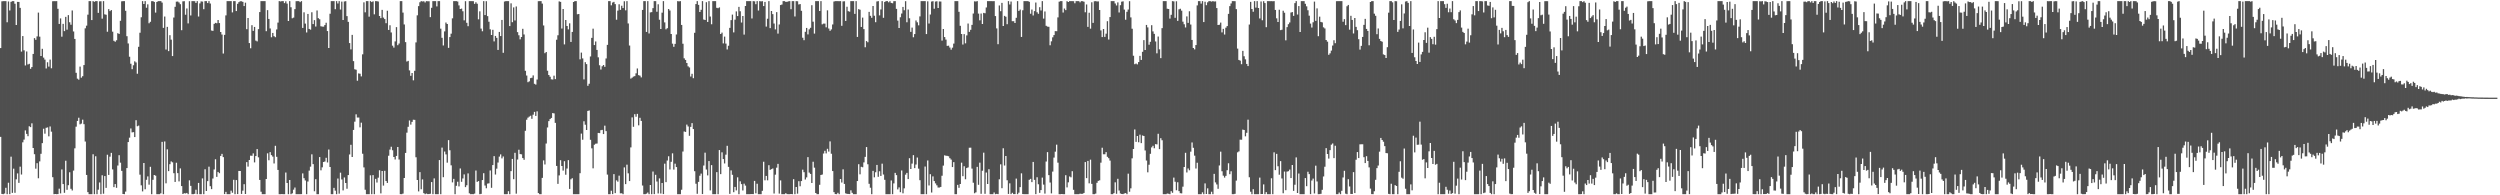 <svg xmlns="http://www.w3.org/2000/svg" width="1920" height="150"><path fill="#4f4f4f" d="M0 36.906h1v68.185H0zM1 1.041h1v147.914H1zM2 0.859h1v148.282H2zM3 0.859h1v147.761H3zM4 0.859h1v143.366H4zM5 17.084h1v132.057H5zM6 1.112h1v139.249H6zM7 8.023h1v141.059H7zM8 1.457h1v118.845H8zM9 0.859h1v147.269H9zM10 0.859h1v128.694H10zM11 2.847h1v145.239H11zM12 19.21h1v118.509H12zM13 1.411h1v131.759H13zM14 1.47h1v138.988H14zM15 6.046h1v121.978H15zM16 39.65h1v94.388H16zM17 27.717h1v81.609H17zM18 38.648h1v68.58H18zM19 50.261h1v49.861H19zM20 39.506h1v63.289H20zM21 49.501h1v55.101H21zM22 49.012h1v47.98H22zM23 52.823h1v44.821H23zM24 51.528h1v43.2H24zM25 41.43h1v72.229H25zM26 29.279h1v89.166H26zM27 30.548h1v98.981H27zM28 27.969h1v97.363H28zM29 9.696h1v127.191H29zM30 28.146h1v95.794H30zM31 43.012h1v75.122H31zM32 37.473h1v72.436H32zM33 44.257h1v54.623H33zM34 45.769h1v56.871H34zM35 52.571h1v45.573H35zM36 47.84h1v50.019H36zM37 51.167h1v53.54H37zM38 45.755h1v51.392H38zM39 52.442h1v48.683H39zM40 0.986h1v135.117H40zM41 0.859h1v148.282H41zM42 0.898h1v148.099H42zM43 0.859h1v148.282H43zM44 6.763h1v142.26H44zM45 18.387h1v126.509H45zM46 14.128h1v134.387H46zM47 28.183h1v101.955H47zM48 18.343h1v123.014H48zM49 23.904h1v124.167H49zM50 12.968h1v110.46H50zM51 22.787h1v122.97H51zM52 11.602h1v130.609H52zM53 17.095h1v115.191H53zM54 18.995h1v126.021H54zM55 8.017h1v138.256H55zM56 24.177h1v106.828H56zM57 29.92h1v84.003H57zM58 55.916h1v41.363H58zM59 60.421h1v32.449H59zM60 61.185h1v29.247H60zM61 51.151h1v44.315H61zM62 59.645h1v35.297H62zM63 58.5h1v33.402H63zM64 49.976h1v45.415H64zM65 21.78h1v86.902H65zM66 19.706h1v114.658H66zM67 11.247h1v136.286H67zM68 0.859h1v148.282H68zM69 0.859h1v148.282H69zM70 15.396h1v133.745H70zM71 0.859h1v117.63H71zM72 1.361h1v147.78H72zM73 0.859h1v119.143H73zM74 0.859h1v148.282H74zM75 9.901h1v135.77H75zM76 1.002h1v139.119H76zM77 0.985h1v148.156H77zM78 14.315h1v120.264H78zM79 0.859h1v147.95H79zM80 10.994h1v124.211H80zM81 11.312h1v132.989H81zM82 24.352h1v94.486H82zM83 6.998h1v127.362H83zM84 8.559h1v111.77H84zM85 7.716h1v109.71H85zM86 24.302h1v105.794H86zM87 31.336h1v112.387H87zM88 32.058h1v109.29H88zM89 30.94h1v113.311H89zM90 25.485h1v101.645H90zM91 26.052h1v93.157H91zM92 15.998h1v108.912H92zM93 1.015h1v130.224H93zM94 0.859h1v148.147H94zM95 0.859h1v148.282H95zM96 8.29h1v138.87H96zM97 27.819h1v101.281H97zM98 33.39h1v75.712H98zM99 43.55h1v62.159H99zM100 48.963h1v49.714H100zM101 53.164h1v48.533H101zM102 50.112h1v51.375H102zM103 47.107h1v58.16H103zM104 47.957h1v44.38H104zM105 56.651h1v40.309H105zM106 35.963h1v60.519H106zM107 25.133h1v108.995H107zM108 13.266h1v129.055H108zM109 0.859h1v146.143H109zM110 3.083h1v122.108H110zM111 0.864h1v144.469H111zM112 5.956h1v132.132H112zM113 3.31h1v132.186H113zM114 17.87h1v123.96H114zM115 16.759h1v111.32H115zM116 0.943h1v148.198H116zM117 0.859h1v137.22H117zM118 1.486h1v132.93H118zM119 9.677h1v125.232H119zM120 1.525h1v147.616H120zM121 0.859h1v148.282H121zM122 0.859h1v148.282H122zM123 0.859h1v147.624H123zM124 1.988h1v106.942H124zM125 21.423h1v127.718H125zM126 12.697h1v95.958H126zM127 38.031h1v102.781H127zM128 20.627h1v94.084H128zM129 39.26h1v92.194H129zM130 27.019h1v99.072H130zM131 30.466h1v93.469H131zM132 43.051h1v81.612H132zM133 13.481h1v119.533H133zM134 5.215h1v134.489H134zM135 1.274h1v123.726H135zM136 1.179h1v131.771H136zM137 1.881h1v137.444H137zM138 3.214h1v126.107H138zM139 23.186h1v119.72H139zM140 1.037h1v147.966H140zM141 0.934h1v147.462H141zM142 11.306h1v137.294H142zM143 6.512h1v141.639H143zM144 17.962h1v131.178H144zM145 0.902h1v137.575H145zM146 11.855h1v130.899H146zM147 0.859h1v148.282H147zM148 0.859h1v148.282H148zM149 0.939h1v147.884H149zM150 2.237h1v143.496H150zM151 0.859h1v148.277H151zM152 12.713h1v127.778H152zM153 2.622h1v146.519H153zM154 1.084h1v148.057H154zM155 1.21h1v135.799H155zM156 7.057h1v142.083H156zM157 0.859h1v129.143H157zM158 0.859h1v145.809H158zM159 2.331h1v136.761H159zM160 0.859h1v127.148H160zM161 2.7h1v140.326H161zM162 23.466h1v121.81H162zM163 23.695h1v113.44H163zM164 18.352h1v111.809H164zM165 17.585h1v104.734H165zM166 17.88h1v117.946H166zM167 15.337h1v116.699H167zM168 17.719h1v115.274H168zM169 24.552h1v95.18H169zM170 26.535h1v91.64H170zM171 41.14h1v79.551H171zM172 26.755h1v122.309H172zM173 11.847h1v135.525H173zM174 0.859h1v148.282H174zM175 0.859h1v148.282H175zM176 0.859h1v148.282H176zM177 0.859h1v145.597H177zM178 9.54h1v138.481H178zM179 0.859h1v137.248H179zM180 0.859h1v148.282H180zM181 8.518h1v129.778H181zM182 2.936h1v146.104H182zM183 1.626h1v129.628H183zM184 0.962h1v130.341H184zM185 0.981h1v147.953H185zM186 1.421h1v145.005H186zM187 4.661h1v136.809H187zM188 2.042h1v146.927H188zM189 22.425h1v102.083H189zM190 13.8h1v114.165H190zM191 33.088h1v89.774H191zM192 37.055h1v82.489H192zM193 19.335h1v100.297H193zM194 23.722h1v94.068H194zM195 20.686h1v104.051H195zM196 31.203h1v88.643H196zM197 31.785h1v82.721H197zM198 22.397h1v98.449H198zM199 9.259h1v128.91H199zM200 0.859h1v146.38H200zM201 0.859h1v148.282H201zM202 0.859h1v148.282H202zM203 0.87h1v148.271H203zM204 23.937h1v113.549H204zM205 7.785h1v109.97H205zM206 14.517h1v108.592H206zM207 21.862h1v94.961H207zM208 28.597h1v90.559H208zM209 25.277h1v95.014H209zM210 27.825h1v97.706H210zM211 28.562h1v83.433H211zM212 22.617h1v97.816H212zM213 17.346h1v113.138H213zM214 0.859h1v148.282H214zM215 1.106h1v148.035H215zM216 0.859h1v148.176H216zM217 0.859h1v148.274H217zM218 2.401h1v146.74H218zM219 1.008h1v131.483H219zM220 2.778h1v137.749H220zM221 16.131h1v133.01H221zM222 0.859h1v137.379H222zM223 5.576h1v143.561H223zM224 14.051h1v134.449H224zM225 13.533h1v132.133H225zM226 7.035h1v136.978H226zM227 0.903h1v148.238H227zM228 0.859h1v148.282H228zM229 0.859h1v148.282H229zM230 1.644h1v147.497H230zM231 0.871h1v148.243H231zM232 21.434h1v111.759H232zM233 9.453h1v127.387H233zM234 18.111h1v120.505H234zM235 24.957h1v124.184H235zM236 10.686h1v128.747H236zM237 22.236h1v108.806H237zM238 22.775h1v105.241H238zM239 9.401h1v109.112H239zM240 18.483h1v107.583H240zM241 15.458h1v131.442H241zM242 20.395h1v117.241H242zM243 8.05h1v141.091H243zM244 13.958h1v135.173H244zM245 14.821h1v105.792H245zM246 20.18h1v110.631H246zM247 20.41h1v108.114H247zM248 20.479h1v103.959H248zM249 19.231h1v104.805H249zM250 17.467h1v103.722H250zM251 23.857h1v100.896H251zM252 36.867h1v77.975H252zM253 10.567h1v117.666H253zM254 0.859h1v148.282H254zM255 0.859h1v148.282H255zM256 0.859h1v143.406H256zM257 7.089h1v139.369H257zM258 0.863h1v148.268H258zM259 2.686h1v134.448H259zM260 0.859h1v147.901H260zM261 7.323h1v125.283H261zM262 1.252h1v136.572H262zM263 15.38h1v130.865H263zM264 1.103h1v135.183H264zM265 0.902h1v139.661H265zM266 12.411h1v132.544H266zM267 16.812h1v117.652H267zM268 33.091h1v85.527H268zM269 37.922h1v73.305H269zM270 26.768h1v93.794H270zM271 46.975h1v52.835H271zM272 53.209h1v40.253H272zM273 53.564h1v34.248H273zM274 62.021h1v28.268H274zM275 56.378h1v33.868H275zM276 56.605h1v41.212H276zM277 58.688h1v35.545H277zM278 41.731h1v76.349H278zM279 1.806h1v126.771H279zM280 9.465h1v136.248H280zM281 0.859h1v148.282H281zM282 0.859h1v148.282H282zM283 12.796h1v136.345H283zM284 0.859h1v133.814H284zM285 1.589h1v147.552H285zM286 1.029h1v133.474H286zM287 10.988h1v138.153H287zM288 0.859h1v136.529H288zM289 0.936h1v139.27H289zM290 1.203h1v135.256H290zM291 12.271h1v118.496H291zM292 13.922h1v134.607H292zM293 7.574h1v123.759H293zM294 13.528h1v129.008H294zM295 14.646h1v116.504H295zM296 17.806h1v121.187H296zM297 8.224h1v132.26H297zM298 23.009h1v96.592H298zM299 19.394h1v95.507H299zM300 24.956h1v87.738H300zM301 35.094h1v80.323H301zM302 36.562h1v84.036H302zM303 31.794h1v90.653H303zM304 20.816h1v98.965H304zM305 34.698h1v78.205H305zM306 33.447h1v89.092H306zM307 0.859h1v148.238H307zM308 0.859h1v148.282H308zM309 9.676h1v139H309zM310 18.789h1v117.91H310zM311 32.338h1v85.122H311zM312 47.272h1v54.639H312zM313 46.728h1v50.678H313zM314 54.057h1v38.454H314zM315 58.203h1v37.479H315zM316 56.088h1v37.486H316zM317 61.674h1v30.277H317zM318 54.353h1v37.686H318zM319 32.573h1v88.221H319zM320 11.756h1v126.478H320zM321 4.694h1v142.323H321zM322 1.742h1v130.443H322zM323 0.859h1v144.493H323zM324 1.112h1v136.68H324zM325 0.967h1v147.338H325zM326 1.879h1v147.255H326zM327 0.862h1v147.78H327zM328 0.964h1v148.145H328zM329 0.949h1v148.07H329zM330 13.153h1v135.658H330zM331 5.974h1v133.857H331zM332 0.86h1v148.281H332zM333 0.862h1v136.126H333zM334 0.865h1v148.276H334zM335 4.906h1v144.235H335zM336 0.859h1v148.282H336zM337 0.859h1v122.09H337zM338 22.02h1v127.121H338zM339 29.046h1v84.309H339zM340 34.894h1v101.19H340zM341 24.12h1v92.253H341zM342 17.321h1v101.281H342zM343 18.416h1v106.535H343zM344 36.785h1v70.856H344zM345 28.451h1v86.936H345zM346 25.841h1v101.135H346zM347 14.063h1v126.034H347zM348 0.859h1v136.536H348zM349 0.865h1v148.276H349zM350 0.859h1v141.821H350zM351 1.201h1v138.36H351zM352 4.154h1v139.005H352zM353 6.928h1v122.461H353zM354 6.588h1v133.058H354zM355 8.664h1v128.418H355zM356 15.604h1v118.348H356zM357 0.909h1v142.833H357zM358 17.495h1v124.803H358zM359 20.101h1v113.053H359zM360 0.859h1v147.645H360zM361 0.859h1v148.282H361zM362 0.859h1v148.224H362zM363 0.905h1v148.236H363zM364 2.955h1v145.74H364zM365 1.756h1v129.234H365zM366 2.849h1v136.805H366zM367 14.849h1v124.192H367zM368 8.717h1v140.412H368zM369 21.972h1v126.941H369zM370 24.008h1v114.264H370zM371 0.861h1v132.141H371zM372 11.575h1v130.893H372zM373 0.921h1v143.645H373zM374 12.415h1v128.58H374zM375 16.689h1v124.106H375zM376 22.529h1v108.387H376zM377 26.858h1v117.393H377zM378 22.875h1v103.873H378zM379 31.775h1v88.12H379zM380 27.608h1v106.445H380zM381 29.103h1v100.425H381zM382 38.356h1v86.457H382zM383 24.53h1v95.76H383zM384 27.689h1v90.882H384zM385 15.3h1v106.361H385zM386 40.532h1v79.64H386zM387 1.164h1v147.977H387zM388 0.859h1v148.282H388zM389 0.859h1v148.261H389zM390 0.859h1v145.97H390zM391 20.038h1v129.103H391zM392 2.547h1v128.903H392zM393 17.025h1v105.052H393zM394 5.658h1v131.942H394zM395 15.7h1v101.659H395zM396 4.972h1v143.777H396zM397 24.668h1v97.842H397zM398 27.107h1v87.895H398zM399 30.205h1v88.112H399zM400 28.435h1v90.111H400zM401 22.101h1v99.311H401zM402 26.463h1v96.282H402zM403 54.4h1v46.061H403zM404 58.026h1v33.942H404zM405 63.13h1v27.221H405zM406 62.486h1v27.061H406zM407 59.988h1v28.89H407zM408 59.695h1v31.527H408zM409 57.902h1v30.14H409zM410 64.339h1v21.572H410zM411 64.974h1v24.045H411zM412 61.094h1v24.389H412zM413 0.935h1v147.316H413zM414 0.859h1v148.282H414zM415 0.859h1v148.282H415zM416 2.76h1v133.824H416zM417 19.57h1v103.64H417zM418 40.85h1v85.434H418zM419 39.935h1v70.296H419zM420 54.345h1v43.545H420zM421 57.613h1v35.434H421zM422 58.926h1v32.531H422zM423 60.909h1v29.657H423zM424 61.095h1v25.736H424zM425 58.109h1v28.975H425zM426 60.784h1v33.571H426zM427 30.533h1v96.906H427zM428 27.067h1v114.134H428zM429 1.086h1v133.638H429zM430 1.45h1v121.584H430zM431 21.922h1v105.549H431zM432 6.922h1v124.09H432zM433 34.123h1v89.693H433zM434 15.368h1v118.851H434zM435 19.987h1v109.458H435zM436 22.574h1v100.398H436zM437 17.906h1v127.196H437zM438 32.224h1v105.519H438zM439 24.55h1v112.301H439zM440 1.558h1v147.583H440zM441 0.859h1v148.282H441zM442 0.859h1v148.282H442zM443 10.963h1v138.178H443zM444 10.761h1v138.38H444zM445 45.581h1v87.46H445zM446 40.39h1v62.192H446zM447 44.875h1v62.431H447zM448 60.981h1v32.162H448zM449 47.784h1v48.005H449zM450 49.23h1v50.627H450zM451 65.913h1v19.273H451zM452 64.323h1v20.534H452zM453 43.388h1v63.959H453zM454 29.077h1v84.848H454zM455 22.036h1v107.237H455zM456 34.593h1v76.549H456zM457 31.83h1v78.553H457zM458 38.345h1v71.902H458zM459 44.015h1v58.058H459zM460 50.14h1v52.088H460zM461 53.389h1v46.617H461zM462 50.908h1v48.851H462zM463 49.924h1v53.052H463zM464 51.303h1v45.224H464zM465 44.926h1v55.793H465zM466 34.436h1v99.656H466zM467 0.859h1v148.282H467zM468 0.859h1v148.282H468zM469 4.09h1v142.399H469zM470 1.965h1v147.117H470zM471 1.423h1v132.311H471zM472 3.16h1v145.181H472zM473 15.167h1v123.324H473zM474 8.118h1v131.406H474zM475 3.271h1v131.636H475zM476 7.567h1v140.921H476zM477 4.39h1v144.037H477zM478 6.176h1v142.962H478zM479 0.961h1v127.626H479zM480 7.912h1v133.512H480zM481 0.868h1v125.581H481zM482 18.009h1v115.097H482zM483 34.989h1v104.078H483zM484 60.383h1v52.833H484zM485 59.667h1v30.495H485zM486 58.818h1v38.555H486zM487 58.488h1v29.219H487zM488 56.313h1v33.337H488zM489 52.594h1v34.873H489zM490 57.724h1v38.53H490zM491 58.137h1v32.326H491zM492 59.465h1v33.418H492zM493 7.649h1v134.828H493zM494 0.859h1v148.282H494zM495 0.859h1v148.282H495zM496 24.512h1v124.209H496zM497 0.859h1v147.012H497zM498 25.715h1v123.425H498zM499 9.511h1v132.554H499zM500 9.327h1v139.813H500zM501 6.226h1v125.536H501zM502 0.891h1v148.201H502zM503 0.859h1v133.383H503zM504 9.023h1v130.382H504zM505 3.28h1v145.315H505zM506 15.174h1v121.813H506zM507 22.285h1v126.346H507zM508 9.74h1v130.811H508zM509 0.872h1v148.161H509zM510 17.223h1v108.485H510zM511 22.536h1v117.357H511zM512 21.661h1v101.636H512zM513 6.914h1v113.108H513zM514 8.078h1v122.066H514zM515 26.097h1v98.19H515zM516 33.542h1v84.219H516zM517 35.92h1v94.334H517zM518 33.673h1v92.024H518zM519 26.46h1v101.843H519zM520 0.863h1v148.278H520zM521 1.083h1v148.058H521zM522 0.859h1v148.282H522zM523 19.173h1v126.567H523zM524 33.609h1v82.762H524zM525 44.79h1v56.162H525zM526 46.009h1v55.334H526zM527 48.39h1v47.3H527zM528 50.953h1v46.149H528zM529 51.813h1v52.464H529zM530 58.765h1v38.675H530zM531 56.66h1v37.912H531zM532 60.033h1v39.077H532zM533 25.203h1v106.265H533zM534 3.102h1v137.981H534zM535 0.861h1v147.962H535zM536 3.755h1v135.941H536zM537 9.232h1v125.709H537zM538 7.53h1v125.801H538zM539 0.865h1v148.186H539zM540 14.998h1v112.142H540zM541 15.38h1v101.857H541zM542 1.713h1v128.465H542zM543 16.847h1v117.877H543zM544 0.859h1v122.849H544zM545 12.692h1v133.557H545zM546 18.656h1v108.175H546zM547 0.89h1v148.251H547zM548 0.859h1v148.282H548zM549 0.859h1v148.282H549zM550 5.976h1v126.202H550zM551 6.319h1v142.822H551zM552 5.699h1v109.535H552zM553 26.104h1v107.626H553zM554 25.032h1v91.939H554zM555 33.326h1v88.817H555zM556 28.104h1v97.432H556zM557 33.493h1v85.293H557zM558 38.011h1v73.963H558zM559 35.131h1v93.012H559zM560 21.387h1v127.481H560zM561 15.483h1v115.36H561zM562 11.234h1v123.002H562zM563 24.867h1v122.763H563zM564 15.122h1v128.461H564zM565 8.777h1v137.462H565zM566 12.364h1v123.851H566zM567 5.285h1v143.856H567zM568 8.66h1v130.61H568zM569 17.284h1v124.108H569zM570 12.298h1v133.971H570zM571 26.552h1v114.516H571zM572 4.611h1v137.952H572zM573 0.859h1v148.282H573zM574 0.859h1v148.282H574zM575 0.859h1v148.282H575zM576 0.859h1v148.223H576zM577 14.196h1v134.872H577zM578 0.859h1v148.248H578zM579 1.046h1v137.885H579zM580 3.233h1v145.227H580zM581 0.876h1v140.214H581zM582 8.086h1v141.055H582zM583 0.86h1v148.277H583zM584 1.098h1v148.042H584zM585 0.899h1v145.645H585zM586 4.672h1v119.534H586zM587 1.478h1v137.031H587zM588 20.448h1v114.664H588zM589 14.379h1v124.134H589zM590 0.859h1v125.991H590zM591 21.592h1v108.85H591zM592 8.465h1v121.414H592zM593 10.868h1v118.514H593zM594 18.097h1v130.532H594zM595 22.566h1v111.588H595zM596 9.319h1v119.44H596zM597 25.8h1v100.042H597zM598 18.794h1v129.881H598zM599 3.869h1v134.689H599zM600 3.477h1v145.664H600zM601 0.859h1v148.282H601zM602 0.859h1v148.282H602zM603 1.438h1v146.924H603zM604 1.404h1v147.674H604zM605 0.998h1v148.143H605zM606 0.88h1v148.261H606zM607 7.072h1v141.925H607zM608 0.867h1v148.262H608zM609 0.859h1v136.772H609zM610 12.626h1v136.515H610zM611 0.859h1v142.769H611zM612 0.994h1v147.722H612zM613 3.417h1v135.736H613zM614 3.118h1v139.949H614zM615 8.298h1v130.74H615zM616 28.965h1v101.348H616zM617 30.85h1v101.384H617zM618 24.442h1v113.418H618zM619 21.443h1v114.804H619zM620 26.435h1v94.231H620zM621 22.543h1v110.002H621zM622 21.335h1v112.23H622zM623 3.968h1v136.574H623zM624 16.666h1v107.535H624zM625 25.813h1v102.97H625zM626 0.878h1v147.364H626zM627 0.859h1v148.282H627zM628 0.859h1v148.282H628zM629 8.432h1v133.505H629zM630 0.859h1v133.563H630zM631 18.67h1v115.369H631zM632 18.102h1v99.807H632zM633 18.138h1v97.658H633zM634 20.968h1v96.862H634zM635 7.94h1v106.355H635zM636 21.908h1v94.518H636zM637 23.643h1v84.951H637zM638 22.578h1v95.472H638zM639 18.795h1v112.605H639zM640 1.154h1v146.424H640zM641 0.89h1v148.145H641zM642 0.859h1v148.282H642zM643 0.859h1v147.199H643zM644 0.905h1v148.236H644zM645 0.859h1v136.591H645zM646 19.82h1v120.345H646zM647 1.067h1v128.962H647zM648 0.962h1v140.312H648zM649 16.058h1v132.403H649zM650 5.148h1v143.746H650zM651 8.615h1v140.306H651zM652 8.964h1v140.054H652zM653 0.859h1v145.316H653zM654 0.859h1v147.204H654zM655 0.859h1v148.282H655zM656 10.667h1v138.474H656zM657 0.859h1v148.282H657zM658 28.379h1v110.654H658zM659 7.004h1v119.085H659zM660 7.473h1v126.415H660zM661 20.691h1v107.39H661zM662 13.501h1v114.944H662zM663 22.365h1v102.343H663zM664 36.279h1v84.212H664zM665 31.523h1v81.442H665zM666 32.485h1v93.659H666zM667 9.119h1v132.02H667zM668 12.14h1v132.041H668zM669 13.655h1v135.486H669zM670 4.606h1v126.598H670zM671 12.084h1v124.09H671zM672 17.037h1v115.274H672zM673 1.103h1v125.548H673zM674 0.859h1v134.9H674zM675 11.823h1v119.695H675zM676 7.292h1v127.819H676zM677 0.859h1v124.861H677zM678 13.685h1v120.33H678zM679 1.501h1v136.589H679zM680 0.859h1v148.282H680zM681 0.859h1v148.282H681zM682 1.781h1v147.36H682zM683 0.903h1v148.238H683zM684 2.237h1v136.36H684zM685 2.529h1v146.612H685zM686 0.946h1v139.928H686zM687 0.859h1v131.891H687zM688 6.808h1v127.719H688zM689 15.806h1v129.644H689zM690 21.487h1v122.412H690zM691 13.271h1v134.341H691zM692 10.393h1v120.549H692zM693 5.302h1v143.183H693zM694 7.868h1v136.791H694zM695 0.937h1v133.205H695zM696 17.089h1v115.658H696zM697 7.343h1v130.164H697zM698 14.02h1v107.47H698zM699 24.486h1v105.327H699zM700 21.194h1v104.436H700zM701 28.597h1v90.571H701zM702 26.169h1v102.942H702zM703 15.706h1v110.66H703zM704 17.145h1v103.849H704zM705 19.456h1v110.06H705zM706 12.619h1v125.779H706zM707 0.859h1v148.282H707zM708 0.859h1v148.282H708zM709 0.865h1v148.276H709zM710 0.859h1v127.045H710zM711 26.167h1v122.974H711zM712 1.045h1v122.21H712zM713 18.085h1v124.378H713zM714 11.179h1v122.584H714zM715 1.153h1v146.696H715zM716 0.907h1v134.56H716zM717 6.716h1v132.325H717zM718 1.175h1v139.676H718zM719 0.948h1v141.392H719zM720 6.166h1v137.85H720zM721 1.135h1v142.906H721zM722 1.191h1v142.35H722zM723 31.207h1v103.772H723zM724 22.253h1v104.953H724zM725 28.46h1v90.842H725zM726 30.416h1v89.177H726zM727 35.247h1v84.453H727zM728 35.06h1v84.937H728zM729 36.525h1v84.982H729zM730 38.147h1v84.431H730zM731 36.599h1v91.696H731zM732 33.462h1v91.05H732zM733 0.859h1v148.282H733zM734 0.859h1v148.282H734zM735 0.859h1v141.115H735zM736 9.075h1v135.147H736zM737 19.806h1v121.494H737zM738 26.088h1v98.831H738zM739 34.179h1v101.131H739zM740 26.2h1v101.468H740zM741 33.285h1v104.413H741zM742 27.204h1v101.863H742zM743 18.051h1v110.53H743zM744 24.481h1v89.004H744zM745 22.868h1v90.521H745zM746 19.095h1v110.393H746zM747 10.399h1v129.963H747zM748 1.02h1v147.417H748zM749 1.173h1v146.537H749zM750 0.867h1v127.284H750zM751 10.431h1v131.484H751zM752 15.608h1v109.295H752zM753 10.402h1v138.453H753zM754 18.436h1v112.664H754zM755 9.868h1v107.401H755zM756 10.2h1v138.653H756zM757 5.721h1v126.792H757zM758 0.895h1v140.403H758zM759 0.861h1v129.066H759zM760 0.859h1v148.282H760zM761 0.859h1v148.282H761zM762 0.901h1v148.24H762zM763 0.859h1v146.98H763zM764 12.322h1v136.819H764zM765 21.831h1v127.065H765zM766 33.948h1v115.155H766zM767 4.199h1v133.502H767zM768 8.582h1v117.635H768zM769 2.186h1v142.332H769zM770 19.962h1v93.924H770zM771 12.182h1v114.961H771zM772 12.853h1v106.972H772zM773 18.585h1v119.859H773zM774 0.866h1v148.055H774zM775 3.428h1v137.349H775zM776 1.203h1v147.89H776zM777 16.295h1v131.784H777zM778 16.278h1v132.806H778zM779 17.684h1v131.41H779zM780 13.659h1v123.503H780zM781 0.861h1v148.279H781zM782 8.392h1v139.577H782zM783 7.368h1v136.367H783zM784 28.346h1v104.798H784zM785 7.893h1v141.167H785zM786 0.859h1v148.282H786zM787 0.859h1v148.282H787zM788 0.859h1v148.282H788zM789 0.859h1v148.282H789zM790 1.365h1v136.735H790zM791 10.563h1v126.808H791zM792 7.311h1v132.544H792zM793 11.887h1v112.464H793zM794 8.561h1v129.597H794zM795 1.949h1v147.123H795zM796 9.411h1v126.748H796zM797 10.599h1v130.901H797zM798 5.538h1v142.597H798zM799 8.015h1v137.941H799zM800 0.859h1v135.544H800zM801 14.275h1v127.482H801zM802 8.809h1v139.888H802zM803 19.797h1v104.236H803zM804 20.407h1v96.429H804zM805 20.571h1v113.933H805zM806 34.789h1v105.377H806zM807 31.735h1v116.792H807zM808 28.695h1v103.093H808zM809 26.924h1v94.098H809zM810 23.906h1v92.555H810zM811 23.946h1v87.159H811zM812 13.351h1v111.566H812zM813 1.258h1v147.883H813zM814 0.859h1v148.282H814zM815 0.859h1v148.136H815zM816 9.646h1v139.495H816zM817 6.536h1v142.605H817zM818 7.8h1v126.757H818zM819 0.908h1v143.017H819zM820 1.551h1v138.477H820zM821 0.86h1v134.687H821zM822 0.873h1v135.331H822zM823 0.861h1v130.626H823zM824 0.943h1v144.799H824zM825 2.506h1v146.635H825zM826 0.859h1v148.282H826zM827 0.859h1v148.276H827zM828 0.859h1v148.282H828zM829 1.794h1v146.929H829zM830 0.862h1v148.045H830zM831 0.924h1v147.935H831zM832 1.321h1v146.846H832zM833 9.438h1v115.027H833zM834 3.413h1v133.412H834zM835 20.649h1v102.951H835zM836 9.785h1v130.994H836zM837 22.018h1v100.626H837zM838 1.765h1v139.451H838zM839 17.539h1v131.602H839zM840 0.961h1v148.18H840zM841 0.859h1v147.828H841zM842 1.13h1v139.26H842zM843 1.077h1v137.852H843zM844 7.687h1v130.787H844zM845 23.356h1v101.575H845zM846 28.483h1v84.967H846zM847 22.271h1v96.21H847zM848 28.308h1v90.163H848zM849 25.849h1v90.978H849zM850 16.282h1v104.148H850zM851 30.341h1v91.178H851zM852 13.112h1v110.254H852zM853 0.859h1v148.282H853zM854 0.865h1v148.276H854zM855 0.859h1v147.493H855zM856 2.655h1v137.362H856zM857 4.189h1v144.646H857zM858 1.826h1v135.515H858zM859 9.555h1v136.765H859zM860 3.974h1v144.619H860zM861 1.258h1v147.712H861zM862 1.041h1v148.051H862zM863 7.358h1v141.225H863zM864 15.134h1v133.155H864zM865 9.085h1v140.056H865zM866 7.307h1v126.058H866zM867 0.899h1v146.362H867zM868 13.345h1v131.304H868zM869 22.051h1v99.567H869zM870 42.786h1v71.626H870zM871 49.3h1v50.112H871zM872 48.779h1v60.174H872zM873 49.452h1v54.976H873zM874 47.662h1v61.623H874zM875 42.897h1v60.531H875zM876 46.014h1v63.899H876zM877 39.779h1v64.277H877zM878 30.825h1v73.61H878zM879 38.399h1v77.148H879zM880 19.128h1v104.136H880zM881 21.037h1v111.334H881zM882 34.377h1v92.138H882zM883 32.118h1v85.981H883zM884 19.354h1v93.863H884zM885 24.104h1v87.885H885zM886 25.995h1v87.895H886zM887 31.855h1v78.814H887zM888 40.944h1v69.929H888zM889 28.06h1v74.674H889zM890 37.871h1v76.657H890zM891 44.633h1v61.512H891zM892 21.595h1v86.118H892zM893 0.859h1v148.282H893zM894 0.859h1v148.282H894zM895 0.859h1v148.268H895zM896 6.686h1v141.965H896zM897 6.923h1v141.854H897zM898 14.276h1v134.865H898zM899 11.355h1v135.469H899zM900 0.862h1v147.184H900zM901 1.065h1v135.341H901zM902 13.665h1v125.908H902zM903 0.997h1v145.15H903zM904 16.045h1v123.946H904zM905 7.167h1v139.631H905zM906 6.711h1v141.645H906zM907 8.194h1v140.351H907zM908 16.62h1v126.731H908zM909 18.631h1v109.61H909zM910 21.107h1v96.242H910zM911 12.578h1v119.887H911zM912 17.58h1v111.801H912zM913 8.661h1v122.102H913zM914 18.816h1v97.649H914zM915 30.681h1v78.739H915zM916 36.856h1v76.636H916zM917 37.924h1v81.625H917zM918 34.591h1v94.859H918zM919 4.16h1v120.834H919zM920 0.859h1v148.282H920zM921 0.859h1v148.282H921zM922 2.747h1v146.394H922zM923 0.859h1v146.86H923zM924 16.956h1v132.185H924zM925 1.309h1v139.55H925zM926 3.985h1v145.024H926zM927 1.813h1v142.813H927zM928 0.859h1v148.282H928zM929 0.93h1v148.209H929zM930 1.231h1v146.015H930zM931 0.875h1v148.263H931zM932 1.191h1v132.329H932zM933 1.06h1v139.028H933zM934 6.185h1v135.486H934zM935 19.21h1v125.795H935zM936 18.989h1v108.066H936zM937 17.379h1v99.106H937zM938 24.898h1v106.647H938zM939 22.186h1v112.709H939zM940 26.503h1v109.898H940zM941 21.249h1v113.8H941zM942 20.038h1v110.685H942zM943 10.667h1v114.7H943zM944 4.707h1v129.08H944zM945 2.658h1v128.872H945zM946 0.859h1v148.278H946zM947 0.859h1v148.282H947zM948 0.898h1v147.964H948zM949 7.017h1v131.705H949zM950 37.306h1v79.681H950zM951 46.042h1v70.212H951zM952 46.599h1v60.651H952zM953 49.286h1v58.031H953zM954 39.073h1v60.476H954zM955 43.237h1v56.61H955zM956 45.545h1v59.151H956zM957 49.113h1v52.866H957zM958 50.747h1v41.146H958zM959 18.815h1v117.308H959zM960 1.438h1v145.813H960zM961 6.935h1v142.19H961zM962 9.021h1v136.269H962zM963 0.859h1v148.282H963zM964 5.814h1v143.311H964zM965 0.862h1v148.279H965zM966 6.144h1v142.988H966zM967 14.163h1v122.243H967zM968 1.135h1v147.932H968zM969 15.557h1v133.442H969zM970 0.937h1v140.689H970zM971 2.347h1v146.794H971zM972 20.886h1v126.669H972zM973 0.859h1v148.282H973zM974 0.859h1v148.282H974zM975 0.901h1v148.24H975zM976 0.859h1v136.062H976zM977 0.951h1v148.174H977zM978 0.859h1v116.124H978zM979 7.614h1v123.064H979zM980 14.101h1v104.073H980zM981 16.886h1v110.818H981zM982 7.462h1v126.709H982zM983 23.161h1v100.613H983zM984 22.832h1v114.243H984zM985 8.25h1v140.156H985zM986 9.765h1v121.961H986zM987 30.965h1v115.09H987zM988 20.824h1v110.981H988zM989 18.588h1v112.868H989zM990 17.248h1v112.984H990zM991 9.623h1v127.125H991zM992 9.261h1v117.445H992zM993 12.205h1v134.394H993zM994 2.4h1v139.49H994zM995 0.859h1v120.043H995zM996 11.139h1v137.061H996zM997 4.668h1v128.601H997zM998 24.56h1v124.581H998zM999 0.859h1v148.282H999zM1000 0.859h1v148.282H1000zM1001 0.859h1v148.282H1001zM1002 2.9h1v133.83H1002zM1003 4.85h1v138.138H1003zM1004 7.896h1v123.975H1004zM1005 12.008h1v121.733H1005zM1006 18.109h1v130.998H1006zM1007 21.144h1v117.486H1007zM1008 17.084h1v120.1H1008zM1009 1.244h1v147.362H1009zM1010 16.037h1v111.197H1010zM1011 6.438h1v132.904H1011zM1012 27.811h1v121.328H1012zM1013 12.808h1v136.311H1013zM1014 16.822h1v132.008H1014zM1015 17.224h1v128.523H1015zM1016 21.013h1v114.522H1016zM1017 21.839h1v106.236H1017zM1018 30.729h1v83.013H1018zM1019 31.981h1v86.294H1019zM1020 42.091h1v79.703H1020zM1021 40.948h1v74.374H1021zM1022 38.85h1v72.246H1022zM1023 34.982h1v75.197H1023zM1024 30.911h1v90.539H1024zM1025 33.196h1v78.735H1025zM1026 0.904h1v148.237H1026zM1027 0.859h1v148.282H1027zM1028 0.859h1v147.032H1028zM1029 0.859h1v148.282H1029zM1030 0.859h1v145.678H1030zM1031 16.68h1v119.601H1031zM1032 14.687h1v116.51H1032zM1033 19.313h1v129.413H1033zM1034 4.804h1v144.326H1034zM1035 3.791h1v133.844H1035zM1036 22.788h1v120.41H1036zM1037 12.126h1v136.83H1037zM1038 15.33h1v133.647H1038zM1039 25.701h1v106.507H1039zM1040 13.81h1v134.459H1040zM1041 20.622h1v102.041H1041zM1042 23.213h1v93.551H1042zM1043 30.121h1v91.276H1043zM1044 38.078h1v72.765H1044zM1045 35.227h1v75.595H1045zM1046 28.381h1v82.41H1046zM1047 19.085h1v101.631H1047zM1048 14.492h1v110.758H1048zM1049 22.226h1v97.736H1049zM1050 23.773h1v99.808H1050zM1051 34.772h1v93.802H1051zM1052 1.552h1v143.272H1052zM1053 0.859h1v148.242H1053zM1054 0.859h1v148.282H1054zM1055 10.483h1v136.425H1055zM1056 12.113h1v125.993H1056zM1057 26.276h1v102.855H1057zM1058 21.868h1v105.288H1058zM1059 29.828h1v86.667H1059zM1060 31.485h1v74.439H1060zM1061 32.056h1v75.472H1061zM1062 41.761h1v67.086H1062zM1063 42.283h1v69.923H1063zM1064 44.537h1v73.036H1064zM1065 36.271h1v81.415H1065zM1066 9.704h1v139.173H1066zM1067 0.859h1v148.282H1067zM1068 0.859h1v140.241H1068zM1069 1.81h1v147.331H1069zM1070 15.354h1v133.787H1070zM1071 0.863h1v141.325H1071zM1072 0.955h1v141.889H1072zM1073 24.456h1v124.685H1073zM1074 22.681h1v109.284H1074zM1075 16.053h1v107.806H1075zM1076 3.342h1v133.087H1076zM1077 21.748h1v115.524H1077zM1078 10.331h1v103.739H1078zM1079 1.152h1v143.805H1079zM1080 0.859h1v148.282H1080zM1081 2.194h1v146.947H1081zM1082 19.97h1v129.171H1082zM1083 0.859h1v140.757H1083zM1084 40.664h1v105.504H1084zM1085 22.633h1v81.601H1085zM1086 43.972h1v73.049H1086zM1087 46.87h1v58.812H1087zM1088 49.16h1v62.058H1088zM1089 32.705h1v78.412H1089zM1090 47.575h1v45.858H1090zM1091 41.797h1v69.266H1091zM1092 39.855h1v82.809H1092zM1093 30.704h1v91.482H1093zM1094 24.767h1v112.174H1094zM1095 32.905h1v91.828H1095zM1096 21.27h1v107.761H1096zM1097 40.446h1v75.754H1097zM1098 28.542h1v81.3H1098zM1099 29.849h1v91.5H1099zM1100 33.922h1v92.03H1100zM1101 28.262h1v87.6H1101zM1102 34.325h1v92.202H1102zM1103 22.374h1v103.461H1103zM1104 0.869h1v148.272H1104zM1105 13.8h1v126.523H1105zM1106 0.859h1v148.282H1106zM1107 0.859h1v148.282H1107zM1108 0.859h1v148.282H1108zM1109 3.214h1v145.927H1109zM1110 6.041h1v137.4H1110zM1111 2.864h1v142.858H1111zM1112 9.411h1v139.365H1112zM1113 6.557h1v139.787H1113zM1114 9.372h1v139.588H1114zM1115 0.863h1v147.446H1115zM1116 14.793h1v109.481H1116zM1117 15.698h1v133.056H1117zM1118 17.746h1v124.847H1118zM1119 15.236h1v121.931H1119zM1120 9.339h1v139.802H1120zM1121 7.974h1v120.791H1121zM1122 21.217h1v116.652H1122zM1123 24.492h1v91.662H1123zM1124 25.344h1v99.165H1124zM1125 34.048h1v104.316H1125zM1126 31.927h1v99.977H1126zM1127 22.027h1v102.872H1127zM1128 32.728h1v87.449H1128zM1129 27.078h1v89.603H1129zM1130 10.992h1v110.385H1130zM1131 4.664h1v120.085H1131zM1132 11.783h1v137.355H1132zM1133 0.859h1v148.274H1133zM1134 0.859h1v148.282H1134zM1135 8.523h1v140.618H1135zM1136 0.859h1v130.186H1136zM1137 0.868h1v148.273H1137zM1138 1.072h1v124.797H1138zM1139 9.583h1v138.753H1139zM1140 0.885h1v146.998H1140zM1141 0.859h1v134.379H1141zM1142 4.179h1v137.164H1142zM1143 4.456h1v138.462H1143zM1144 1.472h1v146.719H1144zM1145 13.998h1v135.143H1145zM1146 5.674h1v133.601H1146zM1147 13.383h1v135.737H1147zM1148 7.52h1v133.823H1148zM1149 19.728h1v108.83H1149zM1150 34.136h1v84.61H1150zM1151 22.952h1v98.591H1151zM1152 25.649h1v98.475H1152zM1153 21.38h1v100.555H1153zM1154 23.987h1v101.815H1154zM1155 28.557h1v93.086H1155zM1156 23.012h1v116.107H1156zM1157 26.964h1v98.078H1157zM1158 28.329h1v101.504H1158zM1159 0.859h1v147.824H1159zM1160 0.859h1v148.282H1160zM1161 4.489h1v144.597H1161zM1162 4.571h1v124.269H1162zM1163 30.804h1v78.781H1163zM1164 42.159h1v63.572H1164zM1165 40.736h1v62.873H1165zM1166 49.529h1v56.268H1166zM1167 48.075h1v49.886H1167zM1168 49.267h1v47.739H1168zM1169 45.831h1v57.458H1169zM1170 52.383h1v41.982H1170zM1171 36.008h1v73.305H1171zM1172 26.721h1v91.283H1172zM1173 1.68h1v146.43H1173zM1174 0.859h1v145.997H1174zM1175 14.112h1v119.956H1175zM1176 18.231h1v112.111H1176zM1177 7.339h1v138.566H1177zM1178 19.877h1v128.209H1178zM1179 23.89h1v124.94H1179zM1180 21.181h1v104.247H1180zM1181 13.949h1v117.551H1181zM1182 1.522h1v147.516H1182zM1183 11.742h1v131.366H1183zM1184 11.243h1v127.84H1184zM1185 18.266h1v117.991H1185zM1186 0.913h1v148.228H1186zM1187 0.859h1v148.282H1187zM1188 0.909h1v148.232H1188zM1189 11.238h1v129.054H1189zM1190 24.157h1v117.01H1190zM1191 37.655h1v59.056H1191zM1192 45.393h1v58.958H1192zM1193 36.336h1v66.539H1193zM1194 48.264h1v46.647H1194zM1195 43.076h1v65.727H1195zM1196 54.936h1v38.565H1196zM1197 57.534h1v40.671H1197zM1198 29.183h1v81.604H1198zM1199 38.708h1v82.025H1199zM1200 10.478h1v124.42H1200zM1201 9.092h1v138.204H1201zM1202 4.767h1v122.94H1202zM1203 15.031h1v114.251H1203zM1204 27.841h1v100.389H1204zM1205 12.259h1v121.663H1205zM1206 14.556h1v108.46H1206zM1207 18.925h1v119.678H1207zM1208 4.729h1v124.86H1208zM1209 17.165h1v123.045H1209zM1210 12.776h1v128.751H1210zM1211 24.079h1v107.488H1211zM1212 4.804h1v144.333H1212zM1213 0.865h1v148.276H1213zM1214 0.859h1v148.16H1214zM1215 1.661h1v145.296H1215zM1216 0.916h1v148.225H1216zM1217 2.124h1v138.805H1217zM1218 15.445h1v126.698H1218zM1219 16.687h1v121.547H1219zM1220 2.19h1v138.8H1220zM1221 13.877h1v120.658H1221zM1222 12.701h1v128.317H1222zM1223 11.611h1v125.782H1223zM1224 17.108h1v125.004H1224zM1225 1.895h1v134.533H1225zM1226 14.849h1v117.189H1226zM1227 32.231h1v91.02H1227zM1228 7.285h1v120.641H1228zM1229 24.735h1v105.748H1229zM1230 27.591h1v93.362H1230zM1231 25.404h1v96.868H1231zM1232 19.973h1v109.971H1232zM1233 14.638h1v108.613H1233zM1234 23.294h1v101.223H1234zM1235 22.746h1v98.631H1235zM1236 35.778h1v81.686H1236zM1237 26.924h1v98.318H1237zM1238 16.569h1v116.574H1238zM1239 0.97h1v148.171H1239zM1240 1.56h1v147.581H1240zM1241 0.859h1v147.64H1241zM1242 0.859h1v148.282H1242zM1243 7.438h1v141.703H1243zM1244 22.452h1v114.616H1244zM1245 0.859h1v148.122H1245zM1246 0.872h1v140.008H1246zM1247 8.308h1v127.526H1247zM1248 5.939h1v127.149H1248zM1249 5.075h1v137.544H1249zM1250 10.71h1v131.151H1250zM1251 15.751h1v133.126H1251zM1252 15.253h1v132.987H1252zM1253 18.082h1v124.469H1253zM1254 9.915h1v119.848H1254zM1255 22.537h1v113.426H1255zM1256 34.239h1v104.7H1256zM1257 43.773h1v74.22H1257zM1258 42.73h1v76.073H1258zM1259 35.524h1v95.949H1259zM1260 28.184h1v102.414H1260zM1261 29.695h1v114H1261zM1262 35.359h1v102.285H1262zM1263 34.96h1v113.727H1263zM1264 41.536h1v96.589H1264zM1265 1.024h1v138.874H1265zM1266 0.859h1v148.282H1266zM1267 0.859h1v148.282H1267zM1268 0.859h1v148.282H1268zM1269 6.248h1v132.614H1269zM1270 17.813h1v130.077H1270zM1271 34.093h1v113.729H1271zM1272 28.554h1v101.86H1272zM1273 33.841h1v95.342H1273zM1274 25.94h1v110.078H1274zM1275 22.01h1v99.963H1275zM1276 28.776h1v95.308H1276zM1277 41.61h1v68.652H1277zM1278 42.038h1v70.267H1278zM1279 26.703h1v113.083H1279zM1280 13.314h1v111.362H1280zM1281 18.912h1v109.008H1281zM1282 18.377h1v120.385H1282zM1283 11.241h1v114.088H1283zM1284 3.903h1v131.921H1284zM1285 25.195h1v104.817H1285zM1286 0.859h1v145.907H1286zM1287 3.163h1v111.166H1287zM1288 26.621h1v104.436H1288zM1289 2.223h1v132.91H1289zM1290 31.248h1v83.958H1290zM1291 23.511h1v121.138H1291zM1292 7.212h1v141.929H1292zM1293 0.859h1v148.282H1293zM1294 1.436h1v147.705H1294zM1295 28.584h1v117.816H1295zM1296 1.646h1v129.788H1296zM1297 40.194h1v108.918H1297zM1298 25.107h1v87.936H1298zM1299 31.572h1v87.837H1299zM1300 45h1v60.557H1300zM1301 47.678h1v66.299H1301zM1302 31.042h1v75.642H1302zM1303 51.429h1v47.174H1303zM1304 41.135h1v55.305H1304zM1305 38.022h1v74.254H1305zM1306 28.107h1v91.713H1306zM1307 34.092h1v95.062H1307zM1308 23.723h1v93.974H1308zM1309 14.708h1v103.23H1309zM1310 39.587h1v73.399H1310zM1311 19.975h1v95.95H1311zM1312 32.281h1v73.62H1312zM1313 19.097h1v90.403H1313zM1314 23.638h1v87.812H1314zM1315 32.748h1v79.697H1315zM1316 23.05h1v93.659H1316zM1317 37.979h1v69.387H1317zM1318 15.699h1v125.551H1318zM1319 0.859h1v148.282H1319zM1320 0.859h1v148.282H1320zM1321 0.869h1v148.272H1321zM1322 0.859h1v146.948H1322zM1323 3.518h1v137.586H1323zM1324 7.513h1v140.013H1324zM1325 17.357h1v115.903H1325zM1326 1.522h1v147.331H1326zM1327 7.976h1v137.137H1327zM1328 1.257h1v136.13H1328zM1329 13.909h1v135.112H1329zM1330 6.754h1v142.09H1330zM1331 19.431h1v129.39H1331zM1332 3.18h1v145.52H1332zM1333 15.25h1v125.575H1333zM1334 29.265h1v119.64H1334zM1335 20.501h1v124.634H1335zM1336 14.842h1v125.311H1336zM1337 28.58h1v100.392H1337zM1338 32.541h1v89.426H1338zM1339 31.715h1v97.277H1339zM1340 33.012h1v84.039H1340zM1341 25.46h1v95.721H1341zM1342 23.069h1v108.289H1342zM1343 27.179h1v92.506H1343zM1344 39.392h1v79.43H1344zM1345 7.635h1v119.909H1345zM1346 0.859h1v148.215H1346zM1347 0.859h1v148.282H1347zM1348 0.859h1v148.282H1348zM1349 0.859h1v145.918H1349zM1350 14.995h1v134.146H1350zM1351 0.983h1v136.636H1351zM1352 1.085h1v148.056H1352zM1353 0.891h1v144.456H1353zM1354 3.395h1v145.634H1354zM1355 0.983h1v148.054H1355zM1356 1.183h1v147.779H1356zM1357 1.593h1v146.751H1357zM1358 11.438h1v137.456H1358zM1359 1.536h1v141.365H1359zM1360 13.561h1v122.469H1360zM1361 0.859h1v136.491H1361zM1362 8.784h1v137.512H1362zM1363 11.72h1v134.656H1363zM1364 11.524h1v127.826H1364zM1365 2.514h1v117.703H1365zM1366 4.504h1v130.392H1366zM1367 8.737h1v136.125H1367zM1368 0.861h1v147.885H1368zM1369 25.349h1v123.547H1369zM1370 17.648h1v110.34H1370zM1371 11.609h1v107.513H1371zM1372 0.901h1v148.239H1372zM1373 0.859h1v148.282H1373zM1374 0.859h1v148.282H1374zM1375 14.95h1v119.266H1375zM1376 33.966h1v94.346H1376zM1377 40.59h1v75.812H1377zM1378 44.999h1v67.25H1378zM1379 51.042h1v50.161H1379zM1380 40.851h1v75.268H1380zM1381 46.158h1v54.848H1381zM1382 53.496h1v46.378H1382zM1383 49.259h1v51.487H1383zM1384 46.003h1v68.172H1384zM1385 1.302h1v146.376H1385zM1386 1.205h1v147.603H1386zM1387 1.671h1v147.47H1387zM1388 0.905h1v148.161H1388zM1389 0.861h1v133.166H1389zM1390 1.827h1v147.314H1390zM1391 0.859h1v147.707H1391zM1392 2.242h1v146.899H1392zM1393 0.859h1v148.282H1393zM1394 0.861h1v146.925H1394zM1395 11.327h1v137.814H1395zM1396 3.016h1v140.286H1396zM1397 1.486h1v147.651H1397zM1398 0.859h1v148.098H1398zM1399 0.861h1v140.579H1399zM1400 24.859h1v123.947H1400zM1401 1.061h1v148.08H1401zM1402 9.769h1v139.034H1402zM1403 0.859h1v148.074H1403zM1404 2.374h1v138.564H1404zM1405 15.303h1v133.603H1405zM1406 1.542h1v147.571H1406zM1407 2.465h1v146.675H1407zM1408 1.145h1v146.894H1408zM1409 2.257h1v141.458H1409zM1410 0.859h1v148.217H1410zM1411 5.714h1v127.93H1411zM1412 1.314h1v142.026H1412zM1413 6.041h1v130.889H1413zM1414 7.669h1v123.507H1414zM1415 2.023h1v146.16H1415zM1416 18.782h1v129.874H1416zM1417 1.423h1v134.565H1417zM1418 1.205h1v135.336H1418zM1419 0.879h1v147.971H1419zM1420 1.036h1v148.105H1420zM1421 3.23h1v145.533H1421zM1422 10.663h1v138.271H1422zM1423 23.075h1v121.507H1423zM1424 0.975h1v134.305H1424zM1425 1.18h1v119.795H1425zM1426 13.304h1v118.628H1426zM1427 19.236h1v129.905H1427zM1428 26.214h1v114.087H1428zM1429 25.121h1v100.846H1429zM1430 24.054h1v97.684H1430zM1431 9.329h1v121.215H1431zM1432 16.217h1v111.333H1432zM1433 16.282h1v114.767H1433zM1434 39.371h1v91.109H1434zM1435 24.795h1v112.115H1435zM1436 31.459h1v85.194H1436zM1437 30.999h1v111.457H1437zM1438 32.646h1v99.307H1438zM1439 2.786h1v138.162H1439zM1440 18.078h1v123.987H1440zM1441 10.337h1v133.922H1441zM1442 10.44h1v138.61H1442zM1443 14.018h1v114.9H1443zM1444 15.239h1v120.766H1444zM1445 21.583h1v108.551H1445zM1446 18.927h1v109.782H1446zM1447 16.471h1v123.988H1447zM1448 13.21h1v125.144H1448zM1449 4.118h1v132.603H1449zM1450 1.064h1v146.498H1450zM1451 11.65h1v136.8H1451zM1452 1.233h1v139.202H1452zM1453 6.861h1v122.326H1453zM1454 10.655h1v119.788H1454zM1455 19.001h1v115.056H1455zM1456 11.888h1v130.688H1456zM1457 3.908h1v126.196H1457zM1458 11.023h1v118.663H1458zM1459 11.455h1v119.776H1459zM1460 3.629h1v126.655H1460zM1461 12.599h1v119.348H1461zM1462 1.844h1v138.192H1462zM1463 0.86h1v133.468H1463zM1464 7.235h1v141.894H1464zM1465 0.859h1v148.282H1465zM1466 0.859h1v148.282H1466zM1467 0.859h1v147.51H1467zM1468 17.459h1v122.104H1468zM1469 18.901h1v112.599H1469zM1470 14.196h1v120.272H1470zM1471 1.474h1v135.635H1471zM1472 23.87h1v120.245H1472zM1473 2.385h1v146.584H1473zM1474 16.775h1v114.222H1474zM1475 18.829h1v118.413H1475zM1476 20.479h1v128.661H1476zM1477 17.236h1v114.761H1477zM1478 14.382h1v121.411H1478zM1479 0.859h1v148.282H1479zM1480 0.859h1v148.282H1480zM1481 9.423h1v139.581H1481zM1482 9.58h1v124.275H1482zM1483 9.049h1v139.193H1483zM1484 13.448h1v115.937H1484zM1485 15.519h1v110.176H1485zM1486 16.214h1v104.521H1486zM1487 28.207h1v97.231H1487zM1488 4.415h1v126.12H1488zM1489 12.236h1v120.207H1489zM1490 16.956h1v116.559H1490zM1491 31.366h1v106.389H1491zM1492 1.074h1v137.886H1492zM1493 0.89h1v148.251H1493zM1494 0.864h1v136.127H1494zM1495 1.04h1v148.084H1495zM1496 0.859h1v148.282H1496zM1497 2.857h1v144.806H1497zM1498 1.535h1v146.967H1498zM1499 4.551h1v144.59H1499zM1500 0.916h1v148.225H1500zM1501 1.919h1v132.142H1501zM1502 2.762h1v142.989H1502zM1503 22.084h1v120.793H1503zM1504 4.663h1v143.451H1504zM1505 9.63h1v124.137H1505zM1506 9.74h1v120.71H1506zM1507 22.047h1v124.18H1507zM1508 9.004h1v134.225H1508zM1509 2.616h1v135.59H1509zM1510 12.253h1v136.268H1510zM1511 1.129h1v147.496H1511zM1512 1.606h1v147.237H1512zM1513 1.562h1v147.578H1513zM1514 2.424h1v146.717H1514zM1515 1.622h1v140.01H1515zM1516 6.461h1v133.919H1516zM1517 20.697h1v123.846H1517zM1518 10.082h1v125.368H1518zM1519 5.035h1v136.609H1519zM1520 19.064h1v129.126H1520zM1521 17.274h1v131.709H1521zM1522 5.089h1v144.052H1522zM1523 19.959h1v129.142H1523zM1524 8.004h1v135.615H1524zM1525 9.207h1v139.934H1525zM1526 22.718h1v123.125H1526zM1527 1.406h1v147.419H1527zM1528 21.413h1v124.85H1528zM1529 8.09h1v124.848H1529zM1530 29.324h1v103.686H1530zM1531 23.479h1v112.774H1531zM1532 0.894h1v148.247H1532zM1533 0.86h1v148.28H1533zM1534 0.944h1v148.197H1534zM1535 15.113h1v123.701H1535zM1536 24.697h1v106.051H1536zM1537 20.727h1v115.682H1537zM1538 20.434h1v97.359H1538zM1539 2.373h1v119.5H1539zM1540 17.191h1v120.098H1540zM1541 7.157h1v134.68H1541zM1542 18.457h1v121.651H1542zM1543 13.996h1v127.175H1543zM1544 10.792h1v137.796H1544zM1545 3.113h1v145.961H1545zM1546 7.98h1v135.339H1546zM1547 14.752h1v118.377H1547zM1548 8.815h1v136.47H1548zM1549 7.905h1v124.707H1549zM1550 0.991h1v136.748H1550zM1551 16.814h1v116.148H1551zM1552 0.912h1v125.627H1552zM1553 12.78h1v115.761H1553zM1554 19.146h1v111.138H1554zM1555 17.171h1v118.215H1555zM1556 20.153h1v117.902H1556zM1557 17.831h1v131.281H1557zM1558 0.879h1v147.374H1558zM1559 0.859h1v148.193H1559zM1560 1.531h1v147.457H1560zM1561 0.859h1v148.262H1561zM1562 9.592h1v139.549H1562zM1563 13.786h1v123.011H1563zM1564 12.027h1v120.356H1564zM1565 19.182h1v120.415H1565zM1566 15.371h1v104.802H1566zM1567 13.271h1v123.043H1567zM1568 5.114h1v133.082H1568zM1569 29.335h1v92.887H1569zM1570 18.497h1v121.638H1570zM1571 25.007h1v104.792H1571zM1572 0.872h1v148.257H1572zM1573 0.949h1v148.19H1573zM1574 0.859h1v148.114H1574zM1575 0.859h1v148.282H1575zM1576 9.236h1v139.905H1576zM1577 1.077h1v134.503H1577zM1578 0.881h1v134.205H1578zM1579 0.903h1v126.111H1579zM1580 9.481h1v118.036H1580zM1581 6.606h1v130.281H1581zM1582 22.345h1v111.038H1582zM1583 30.179h1v99.032H1583zM1584 24.655h1v115.504H1584zM1585 23.263h1v114.134H1585zM1586 26.937h1v97.332H1586zM1587 20.764h1v110.335H1587zM1588 24.624h1v100.356H1588zM1589 15.934h1v111.28H1589zM1590 10.083h1v120.338H1590zM1591 1.027h1v131.03H1591zM1592 0.861h1v138.487H1592zM1593 11.372h1v127.48H1593zM1594 1.061h1v126.724H1594zM1595 16.802h1v132.339H1595zM1596 10.146h1v128.338H1596zM1597 1.499h1v132.035H1597zM1598 1.146h1v147.655H1598zM1599 0.859h1v148.282H1599zM1600 1.577h1v147.564H1600zM1601 7.082h1v142.035H1601zM1602 0.859h1v146.643H1602zM1603 15.105h1v127.864H1603zM1604 21.194h1v108.214H1604zM1605 19.901h1v109.928H1605zM1606 8.502h1v132.099H1606zM1607 2.051h1v135.519H1607zM1608 21.998h1v118.12H1608zM1609 13.474h1v120.339H1609zM1610 3.552h1v127.883H1610zM1611 0.859h1v144.378H1611zM1612 0.867h1v137.107H1612zM1613 16.858h1v124.598H1613zM1614 20.759h1v113.272H1614zM1615 14.783h1v121.79H1615zM1616 11.905h1v113.528H1616zM1617 9.426h1v131.544H1617zM1618 18.544h1v104.584H1618zM1619 8.589h1v121.484H1619zM1620 13.573h1v112.173H1620zM1621 15.116h1v123.227H1621zM1622 16.478h1v112.797H1622zM1623 26.509h1v108.14H1623zM1624 17.838h1v120.497H1624zM1625 26.861h1v99.216H1625zM1626 0.88h1v148.261H1626zM1627 0.868h1v148.273H1627zM1628 0.859h1v148.282H1628zM1629 0.859h1v148.282H1629zM1630 10.523h1v138.614H1630zM1631 0.859h1v125.106H1631zM1632 0.865h1v148.258H1632zM1633 4.728h1v142.225H1633zM1634 0.88h1v147.447H1634zM1635 1.518h1v142.891H1635zM1636 0.859h1v141.352H1636zM1637 6.565h1v130.469H1637zM1638 0.869h1v148.126H1638zM1639 0.868h1v148.273H1639zM1640 0.939h1v148.202H1640zM1641 1.877h1v146.939H1641zM1642 10.508h1v130.169H1642zM1643 16.141h1v122.715H1643zM1644 16.847h1v119.275H1644zM1645 19.704h1v110.42H1645zM1646 18.338h1v116.108H1646zM1647 8.518h1v125.132H1647zM1648 15.123h1v134.018H1648zM1649 13.456h1v135.582H1649zM1650 14.744h1v132.986H1650zM1651 11.433h1v132.259H1651zM1652 1.369h1v147.772H1652zM1653 1.022h1v148.119H1653zM1654 0.859h1v148.084H1654zM1655 0.975h1v141.278H1655zM1656 11.785h1v137.356H1656zM1657 14.608h1v98.325H1657zM1658 31.701h1v104.563H1658zM1659 22.019h1v100.652H1659zM1660 31.627h1v97.879H1660zM1661 19.538h1v128.869H1661zM1662 23.523h1v104.474H1662zM1663 29.84h1v90.597H1663zM1664 31.763h1v98.147H1664zM1665 0.859h1v145.455H1665zM1666 0.86h1v148.281H1666zM1667 1.446h1v147.695H1667zM1668 2.85h1v140.078H1668zM1669 15.496h1v123.288H1669zM1670 31.618h1v86.461H1670zM1671 31.292h1v100.835H1671zM1672 1.276h1v147.608H1672zM1673 0.86h1v148.014H1673zM1674 13.622h1v118.312H1674zM1675 37.174h1v80.594H1675zM1676 29.531h1v83.953H1676zM1677 41.375h1v70.227H1677zM1678 43.86h1v64.852H1678zM1679 35.357h1v85.753H1679zM1680 39.023h1v69.945H1680zM1681 39.897h1v88.447H1681zM1682 38.382h1v73.361H1682zM1683 42.102h1v75.249H1683zM1684 36.277h1v95.942H1684zM1685 36.57h1v84.212H1685zM1686 29.536h1v93.96H1686zM1687 29.835h1v87.635H1687zM1688 31.206h1v81.322H1688zM1689 33.516h1v83.475H1689zM1690 33.581h1v78.771H1690zM1691 31.469h1v82.142H1691zM1692 8.214h1v133.792H1692zM1693 27.391h1v94.247H1693zM1694 37.792h1v78.754H1694zM1695 32.46h1v75.329H1695zM1696 37.463h1v79.881H1696zM1697 39.121h1v76.299H1697zM1698 41.43h1v60.579H1698zM1699 16.438h1v106.493H1699zM1700 14.282h1v102.976H1700zM1701 40.787h1v89.527H1701zM1702 37.449h1v82.108H1702zM1703 44.538h1v65.776H1703zM1704 27.908h1v81.361H1704zM1705 42.327h1v86.06H1705zM1706 29.745h1v87.01H1706zM1707 22.263h1v120.632H1707zM1708 25.111h1v91.108H1708zM1709 33.277h1v99.874H1709zM1710 28.986h1v94.825H1710zM1711 25.769h1v95.583H1711zM1712 12.305h1v101.652H1712zM1713 17.868h1v102.316H1713zM1714 35.088h1v93.468H1714zM1715 19.39h1v100.499H1715zM1716 18.554h1v106.472H1716zM1717 21.907h1v100.709H1717zM1718 6.731h1v138.194H1718zM1719 0.859h1v148.282H1719zM1720 0.859h1v148.282H1720zM1721 20.579h1v128.562H1721zM1722 1.212h1v128.265H1722zM1723 44.201h1v104.934H1723zM1724 0.859h1v144.096H1724zM1725 0.859h1v148.28H1725zM1726 0.859h1v116.801H1726zM1727 0.859h1v147.557H1727zM1728 1.269h1v142.692H1728zM1729 0.896h1v120.856H1729zM1730 12.955h1v132.828H1730zM1731 21.646h1v118.837H1731zM1732 17.078h1v111.818H1732zM1733 15.152h1v116.178H1733zM1734 6.964h1v123.33H1734zM1735 5.945h1v129.97H1735zM1736 25.535h1v88.862H1736zM1737 15.989h1v118.972H1737zM1738 10.786h1v127.323H1738zM1739 30.965h1v82.209H1739zM1740 24.618h1v124.523H1740zM1741 35.24h1v74.166H1741zM1742 14.883h1v134.258H1742zM1743 25.674h1v98.013H1743zM1744 21.056h1v99.484H1744zM1745 15.458h1v113.427H1745zM1746 27.756h1v101.091H1746zM1747 15.742h1v106.514H1747zM1748 18.922h1v105.738H1748zM1749 22.563h1v103.179H1749zM1750 23.035h1v92.833H1750zM1751 29.75h1v91.148H1751zM1752 13.69h1v106.1H1752zM1753 20.319h1v106.676H1753zM1754 36.347h1v93.773H1754zM1755 36.02h1v92.868H1755zM1756 25.691h1v109.72H1756zM1757 37.129h1v94.715H1757zM1758 33.047h1v96.98H1758zM1759 27.459h1v96.01H1759zM1760 26.038h1v93.489H1760zM1761 30.757h1v88.196H1761zM1762 18.564h1v92.763H1762zM1763 24.559h1v89.225H1763zM1764 27.961h1v84.967H1764zM1765 22.3h1v96.865H1765zM1766 26.431h1v86.837H1766zM1767 23.366h1v98.445H1767zM1768 39.962h1v77.745H1768zM1769 37.758h1v72.852H1769zM1770 36.858h1v83.272H1770zM1771 40.983h1v79.063H1771zM1772 30.938h1v78.718H1772zM1773 33.873h1v83.21H1773zM1774 37.977h1v80.127H1774zM1775 24.068h1v96.647H1775zM1776 29.436h1v89.299H1776zM1777 31.821h1v87.876H1777zM1778 31.633h1v90.2H1778zM1779 41.8h1v75.577H1779zM1780 43.281h1v76.008H1780zM1781 42.792h1v74.657H1781zM1782 40.748h1v84.786H1782zM1783 43.902h1v74.152H1783zM1784 39.64h1v86.837H1784zM1785 40.219h1v76.775H1785zM1786 35.426h1v75.526H1786zM1787 42.236h1v70.401H1787zM1788 30.772h1v72.122H1788zM1789 41.396h1v67.107H1789zM1790 42.083h1v67.827H1790zM1791 36.259h1v70.106H1791zM1792 50.401h1v56.387H1792zM1793 40.881h1v63.227H1793zM1794 43.921h1v55.587H1794zM1795 50.822h1v53.277H1795zM1796 42.312h1v62.169H1796zM1797 50.555h1v58.119H1797zM1798 45.745h1v60.904H1798zM1799 43.071h1v58.591H1799zM1800 50.982h1v50.983H1800zM1801 45.826h1v55.052H1801zM1802 48.328h1v51.606H1802zM1803 51.007h1v50.56H1803zM1804 48.971h1v51.361H1804zM1805 52.407h1v47.191H1805zM1806 50.483h1v48.435H1806zM1807 51.121h1v43.228H1807zM1808 53.625h1v44.746H1808zM1809 50.695h1v47.564H1809zM1810 53.667h1v43.519H1810zM1811 54.378h1v42.872H1811zM1812 51.872h1v47.363H1812zM1813 59.645h1v34.756H1813zM1814 48.858h1v48.276H1814zM1815 60.404h1v34.295H1815zM1816 48.006h1v41.999H1816zM1817 52.141h1v41.337H1817zM1818 54.958h1v36.139H1818zM1819 54.831h1v40.965H1819zM1820 50.806h1v42.105H1820zM1821 55.628h1v37.624H1821zM1822 49.848h1v46.146H1822zM1823 63.201h1v29.685H1823zM1824 46.098h1v48.823H1824zM1825 55.781h1v37.03H1825zM1826 60.619h1v35.733H1826zM1827 56.302h1v38.647H1827zM1828 58.764h1v33.917H1828zM1829 57.592h1v34.717H1829zM1830 53.071h1v39.108H1830zM1831 63.899h1v26.758H1831zM1832 58.362h1v33.993H1832zM1833 60.068h1v31.087H1833zM1834 61.23h1v27.097H1834zM1835 59.607h1v29.082H1835zM1836 58.885h1v29.453H1836zM1837 60.711h1v27.819H1837zM1838 60.968h1v26.53H1838zM1839 63.198h1v23.043H1839zM1840 62.572h1v23.454H1840zM1841 63.379h1v24.213H1841zM1842 62.311h1v24.969H1842zM1843 62.11h1v23.003H1843zM1844 64.824h1v20.717H1844zM1845 64.871h1v20.057H1845zM1846 63.968h1v20.316H1846zM1847 67.575h1v17.611H1847zM1848 61.929h1v23.631H1848zM1849 62.945h1v19.858H1849zM1850 64.587h1v19.345H1850zM1851 63.826h1v19.631H1851zM1852 65.953h1v15.777H1852zM1853 62.763h1v20.722H1853zM1854 63.707h1v19.578H1854zM1855 66.915h1v16.083H1855zM1856 65.406h1v17.845H1856zM1857 68.358h1v15.776H1857zM1858 66.224h1v17.773H1858zM1859 66.718h1v17.308H1859zM1860 68.713h1v13.049H1860zM1861 67.103h1v16.336H1861zM1862 69.453h1v13.344H1862zM1863 68.205h1v13.526H1863zM1864 69.24h1v13.007H1864zM1865 70.135h1v10.869H1865zM1866 69.614h1v11.4H1866zM1867 70.523h1v10.268H1867zM1868 70.754h1v9.162H1868zM1869 70.487h1v9.66H1869zM1870 71.161h1v8.462H1870zM1871 71.019h1v8.592H1871zM1872 71.694h1v7.415H1872zM1873 71.821h1v6.321H1873zM1874 72.071h1v6.629H1874zM1875 72.239h1v5.245H1875zM1876 72.354h1v5.642H1876zM1877 72.616h1v4.975H1877zM1878 72.271h1v4.905H1878zM1879 72.307h1v5.231H1879zM1880 72.872h1v4.344H1880zM1881 72.721h1v4.452H1881zM1882 73.162h1v3.933H1882zM1883 73.021h1v3.47H1883zM1884 73.18h1v3.695H1884zM1885 73.58h1v2.974H1885zM1886 73.438h1v3.132H1886zM1887 73.555h1v2.732H1887zM1888 73.849h1v1.936H1888zM1889 73.924h1v2.186H1889zM1890 74.056h1v1.836H1890zM1891 74.228h1v1.497H1891zM1892 74.321h1v1.438H1892zM1893 74.494h1v1.015H1893zM1894 74.427h1v1.242H1894zM1895 74.549h1v1.003H1895zM1896 74.584h1v1H1896zM1897 74.645h1v1H1897zM1898 74.724h1v1H1898zM1899 74.721h1v1H1899zM1900 74.781h1v1H1900zM1901 74.792h1v1H1901zM1902 74.838h1v1H1902zM1903 74.889h1v1H1903zM1904 74.885h1v1H1904zM1905 74.918h1v1H1905zM1906 74.929h1v1H1906zM1907 74.943h1v1H1907zM1908 74.963h1v1H1908zM1909 74.97h1v1H1909zM1910 74.978h1v1H1910zM1911 74.988h1v1H1911zM1912 74.989h1v1H1912zM1913 74.995h1v1H1913zM1914 74.996h1v1H1914zM1915 74.998h1v1H1915zM1916 74.999h1v1H1916zM1917 75h1v1H1917zM1918 150h1v1H1918zM1919 150h1v1H1919z"/></svg>